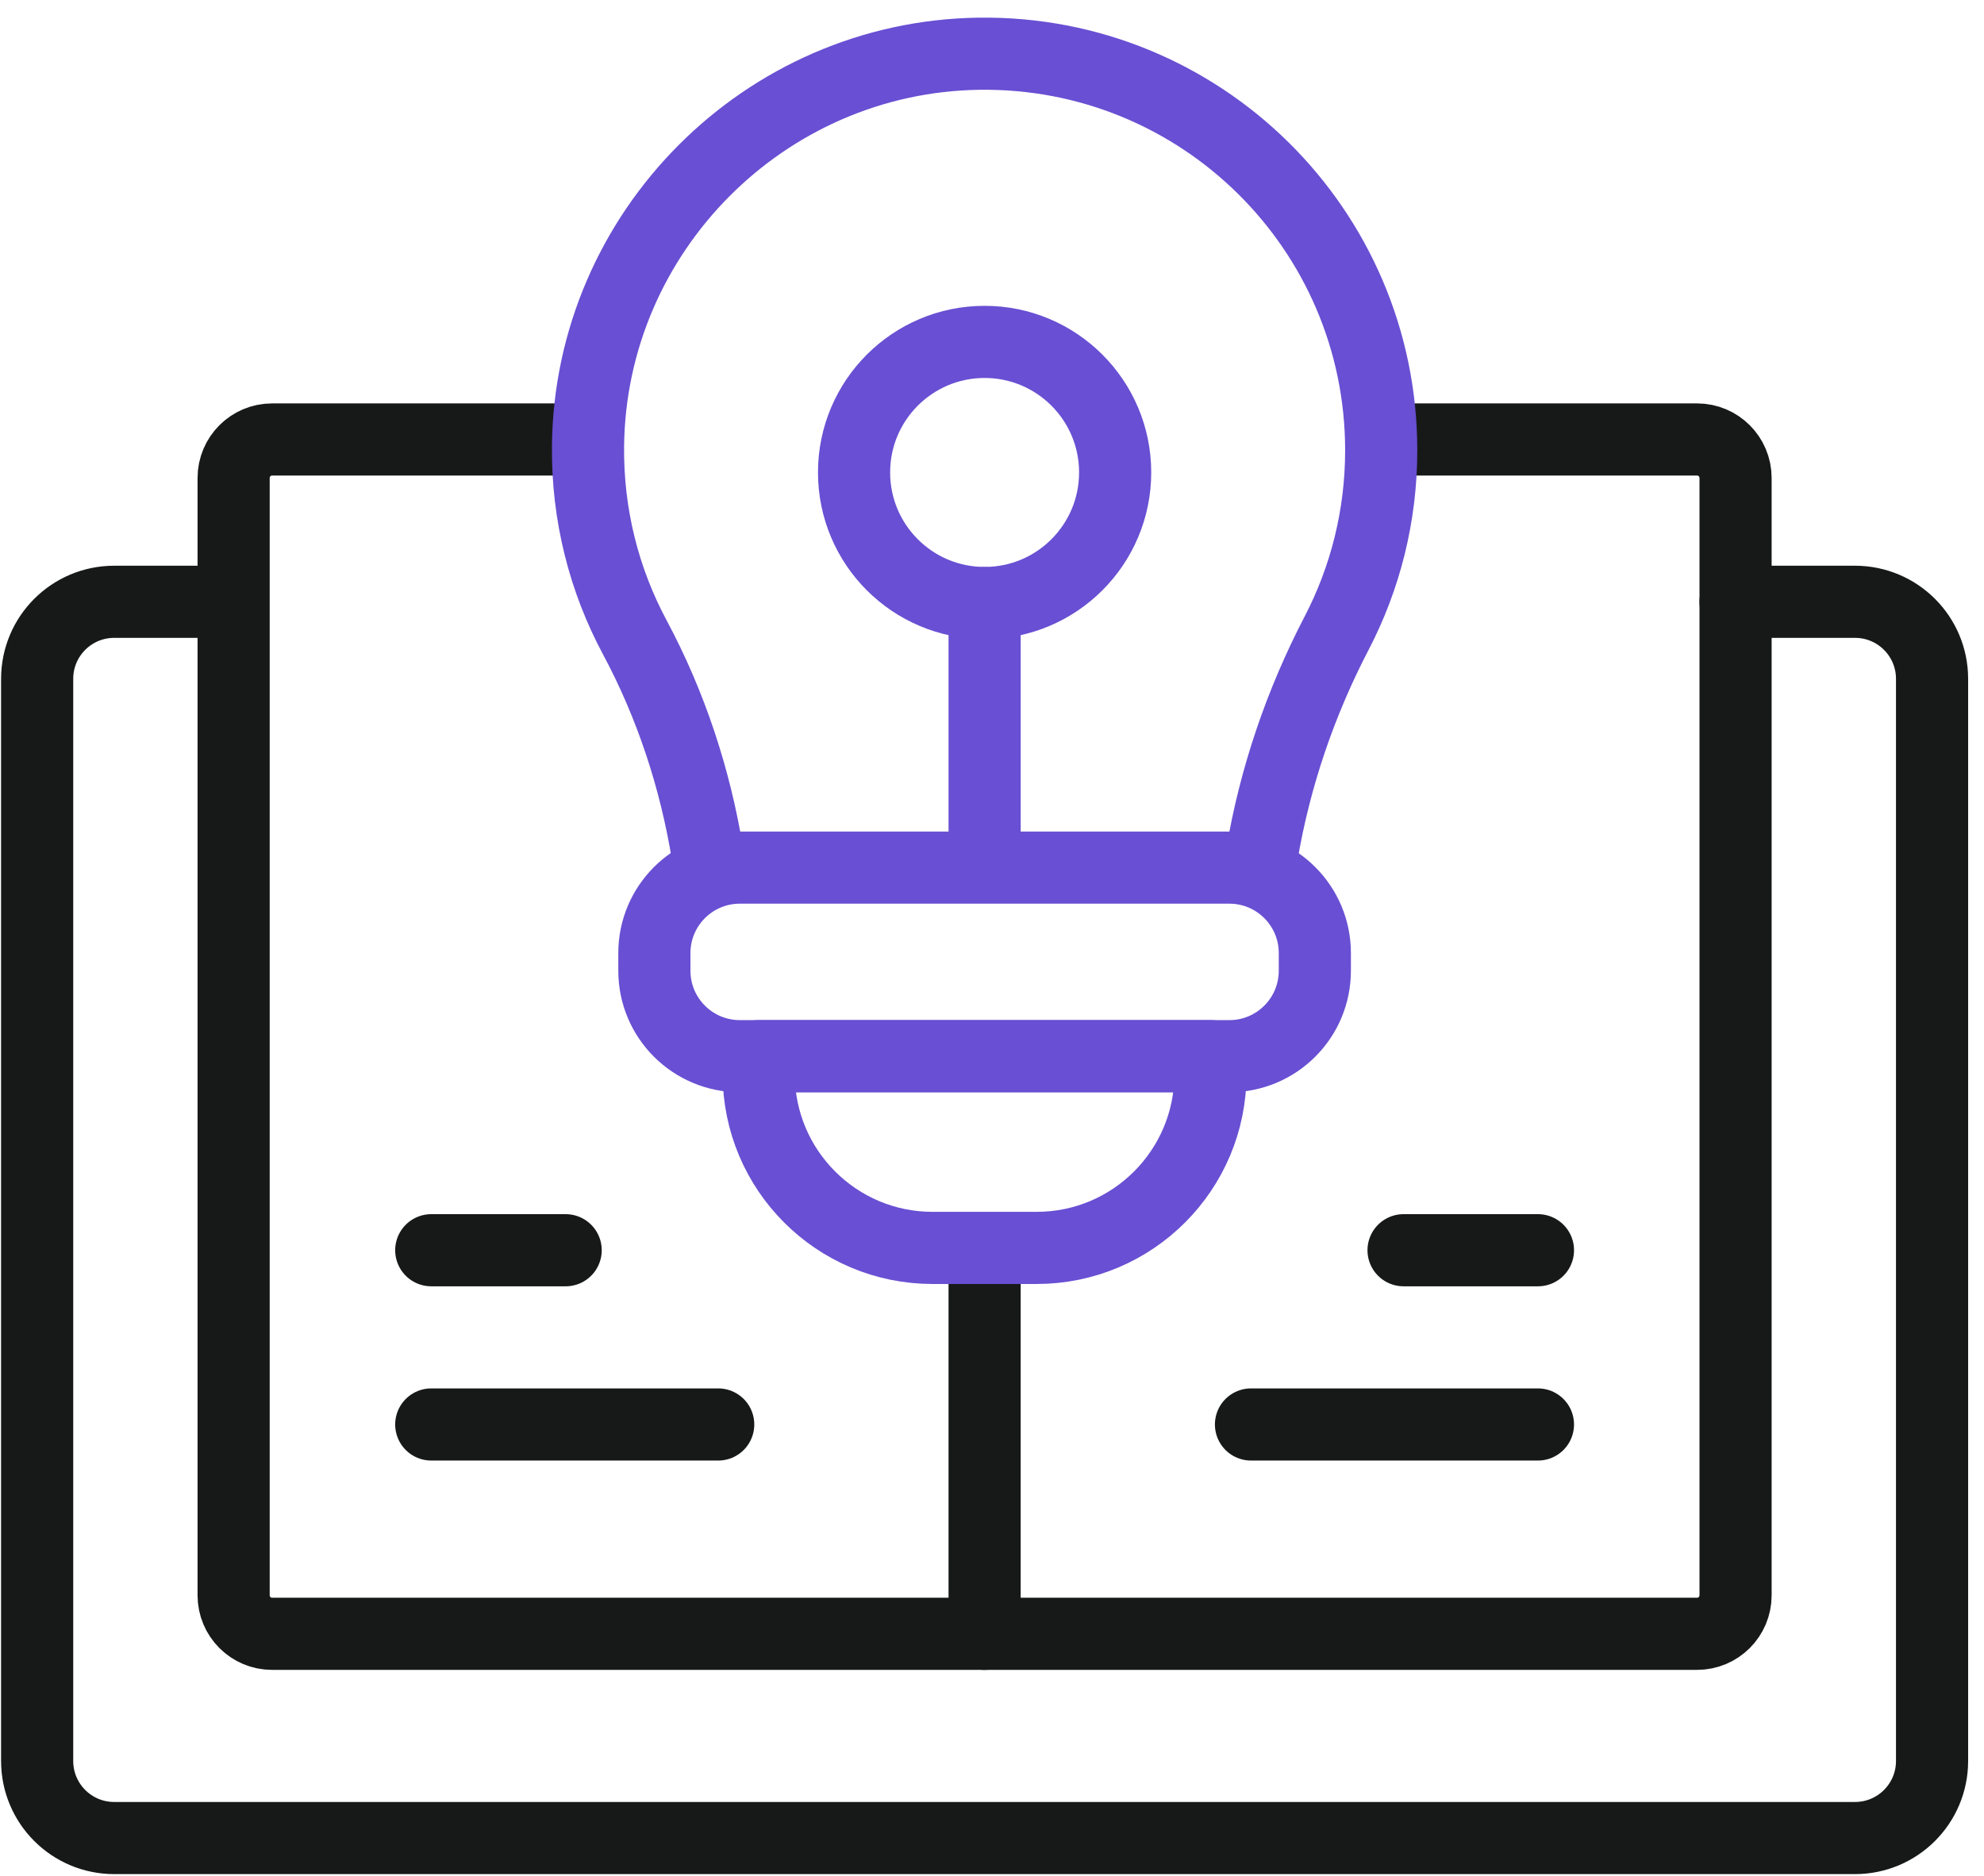<?xml version="1.0" encoding="UTF-8"?> <svg xmlns="http://www.w3.org/2000/svg" width="110" height="104" viewBox="0 0 110 104" fill="none"><path d="M96.226 33.367H102.849C105.208 33.367 107.12 35.279 107.12 37.638V97.64C107.12 99.999 105.208 101.911 102.849 101.911H6.33C3.972 101.911 2.06 99.999 2.06 97.64V37.638C2.06 35.279 3.972 33.367 6.33 33.367H11.404" stroke="#171919" stroke-width="4" stroke-miterlimit="10" stroke-linecap="round" stroke-linejoin="round"></path><path d="M54.59 90.588H15.088C13.909 90.588 12.953 89.632 12.953 88.452V26.503C12.953 25.323 13.909 24.367 15.088 24.367H31.865" stroke="#171919" stroke-width="4" stroke-miterlimit="10" stroke-linecap="round" stroke-linejoin="round"></path><path d="M54.59 70.349V90.588H94.091C95.27 90.588 96.226 89.632 96.226 88.452V26.503C96.226 25.323 95.27 24.367 94.091 24.367H77.315" stroke="#171919" stroke-width="4" stroke-miterlimit="10" stroke-linecap="round" stroke-linejoin="round"></path><path d="M69.964 47.384C70.685 43.115 72.093 38.974 74.108 35.104C75.687 32.07 76.579 28.622 76.579 24.966C76.579 12.717 66.565 2.808 54.277 2.979C42.406 3.144 32.73 12.852 32.602 24.724C32.56 28.561 33.502 32.175 35.191 35.329C37.211 39.102 38.549 43.182 39.233 47.384" stroke="#694FD3" stroke-width="4" stroke-miterlimit="10" stroke-linecap="round" stroke-linejoin="round"></path><path d="M68.161 58.561H41.019C38.403 58.561 36.281 56.44 36.281 53.823V52.843C36.281 50.227 38.402 48.105 41.019 48.105H68.161C70.778 48.105 72.899 50.227 72.899 52.843V53.823C72.899 56.44 70.778 58.561 68.161 58.561Z" stroke="#694FD3" stroke-width="4" stroke-miterlimit="10" stroke-linecap="round" stroke-linejoin="round"></path><path d="M57.475 69.191H51.704C46.382 69.191 42.067 64.877 42.067 59.555V58.559H67.111V59.555C67.112 64.877 62.797 69.191 57.475 69.191Z" stroke="#694FD3" stroke-width="4" stroke-miterlimit="10" stroke-linecap="round" stroke-linejoin="round"></path><path d="M54.59 33.438V47.386" stroke="#694FD3" stroke-width="4" stroke-miterlimit="10" stroke-linecap="round" stroke-linejoin="round"></path><path d="M23.91 69.32H31.362" stroke="#171919" stroke-width="4" stroke-miterlimit="10" stroke-linecap="round" stroke-linejoin="round"></path><path d="M23.91 78.981H39.82" stroke="#171919" stroke-width="4" stroke-miterlimit="10" stroke-linecap="round" stroke-linejoin="round"></path><path d="M85.27 69.32H77.818" stroke="#171919" stroke-width="4" stroke-miterlimit="10" stroke-linecap="round" stroke-linejoin="round"></path><path d="M85.269 78.981H69.359" stroke="#171919" stroke-width="4" stroke-miterlimit="10" stroke-linecap="round" stroke-linejoin="round"></path><path d="M54.59 33.434C58.587 33.434 61.828 30.193 61.828 26.195C61.828 22.198 58.587 18.957 54.59 18.957C50.592 18.957 47.352 22.198 47.352 26.195C47.352 30.193 50.592 33.434 54.59 33.434Z" stroke="#694FD3" stroke-width="4" stroke-miterlimit="10" stroke-linecap="round" stroke-linejoin="round"></path></svg> 